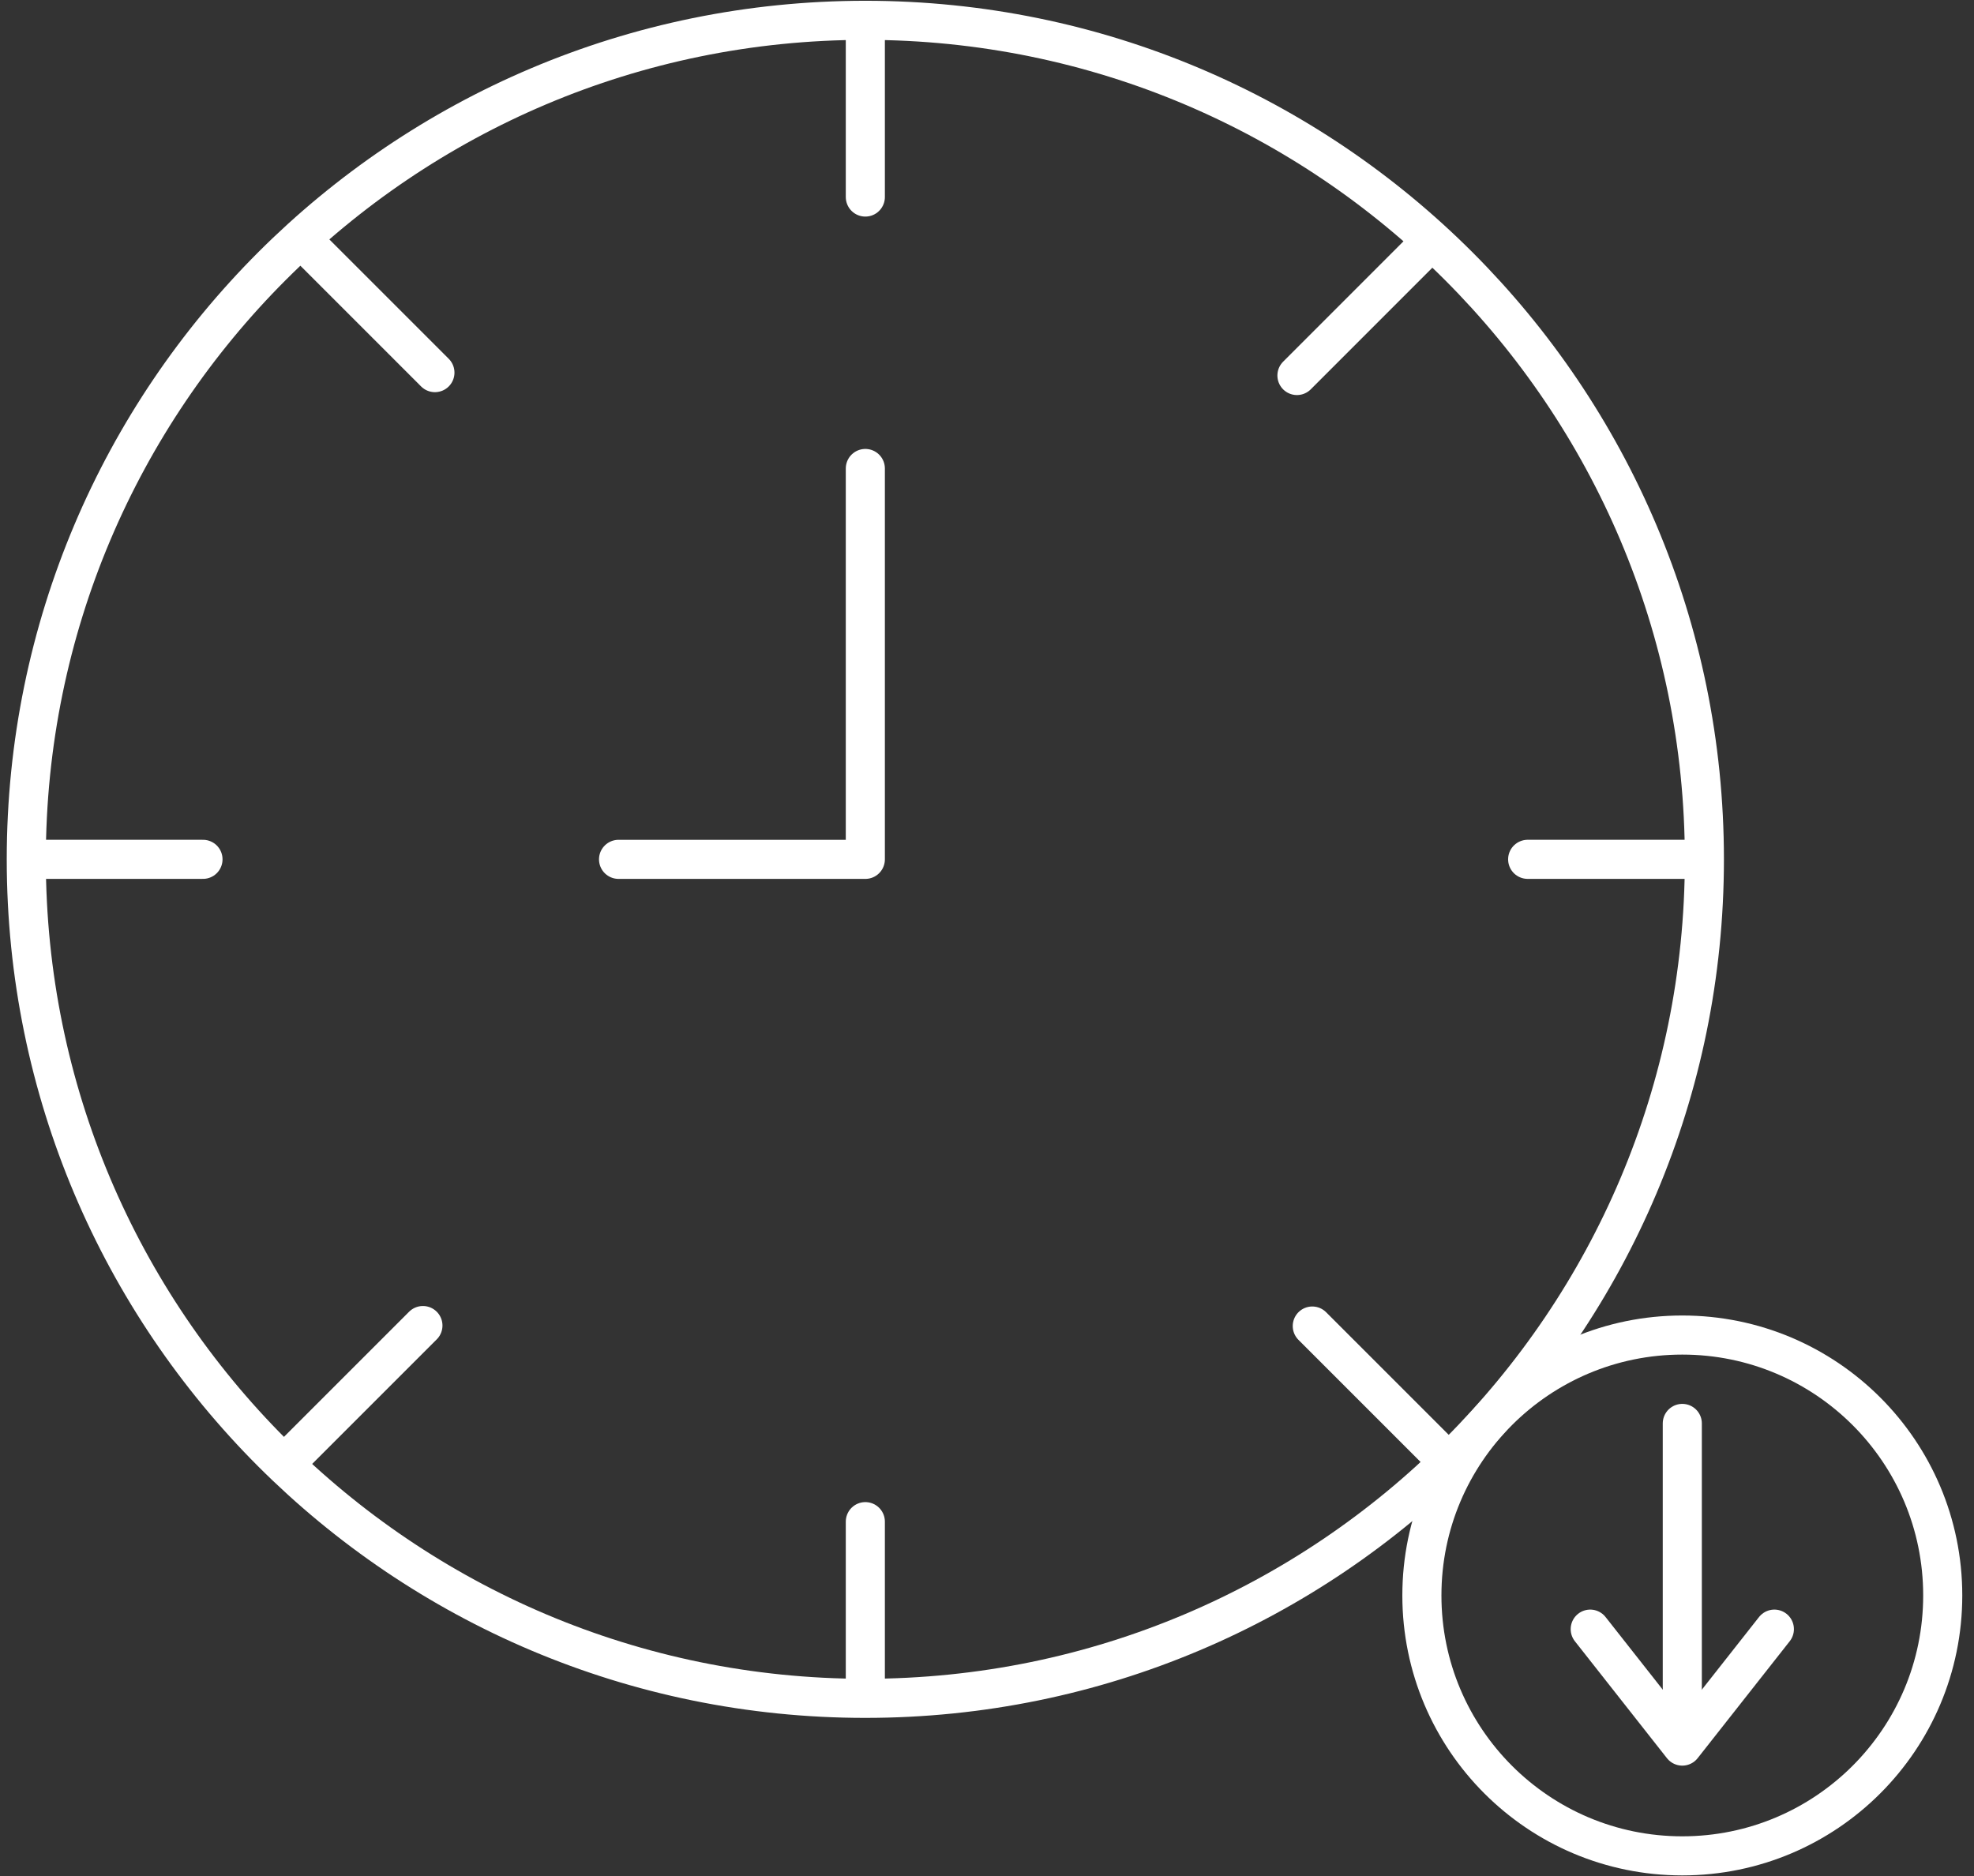 <svg width="101" height="96" viewBox="0 0 101 96" fill="none" xmlns="http://www.w3.org/2000/svg"><rect x="0" y="0" width="101" height="96" fill="#333333" stroke="none"/><path d="M44.275 86.9c23.71 0 42.93-19.22 42.93-42.93 0-23.709-19.22-42.93-42.93-42.93S1.345 20.262 1.345 43.97c0 23.71 19.22 42.93 42.93 42.93zm0-85.86v9.042m0 67.777V86.9M10.386 43.97H1.345m85.86 0h-9.042M72.75 12.82l-6.392 6.394M15.86 12.673l6.393 6.393m51.283 55.177l-6.393-6.393m-51.897 6.368l6.393-6.393" stroke="#fff" stroke-width="2" stroke-linecap="round" stroke-linejoin="round"/><path d="M44.275 23.971v20H31.648M86.075 94.96c7.359 0 13.325-5.966 13.325-13.325 0-7.359-5.966-13.324-13.325-13.324-7.359 0-13.324 5.965-13.324 13.324S78.716 94.96 86.075 94.96zm0-22.127v15.661" stroke="#fff" stroke-width="2" stroke-linecap="round" stroke-linejoin="round"/><path d="M81.364 83.359l4.711 5.984 4.711-5.984" stroke="#fff" stroke-width="2" stroke-linecap="round" stroke-linejoin="round"/></svg>